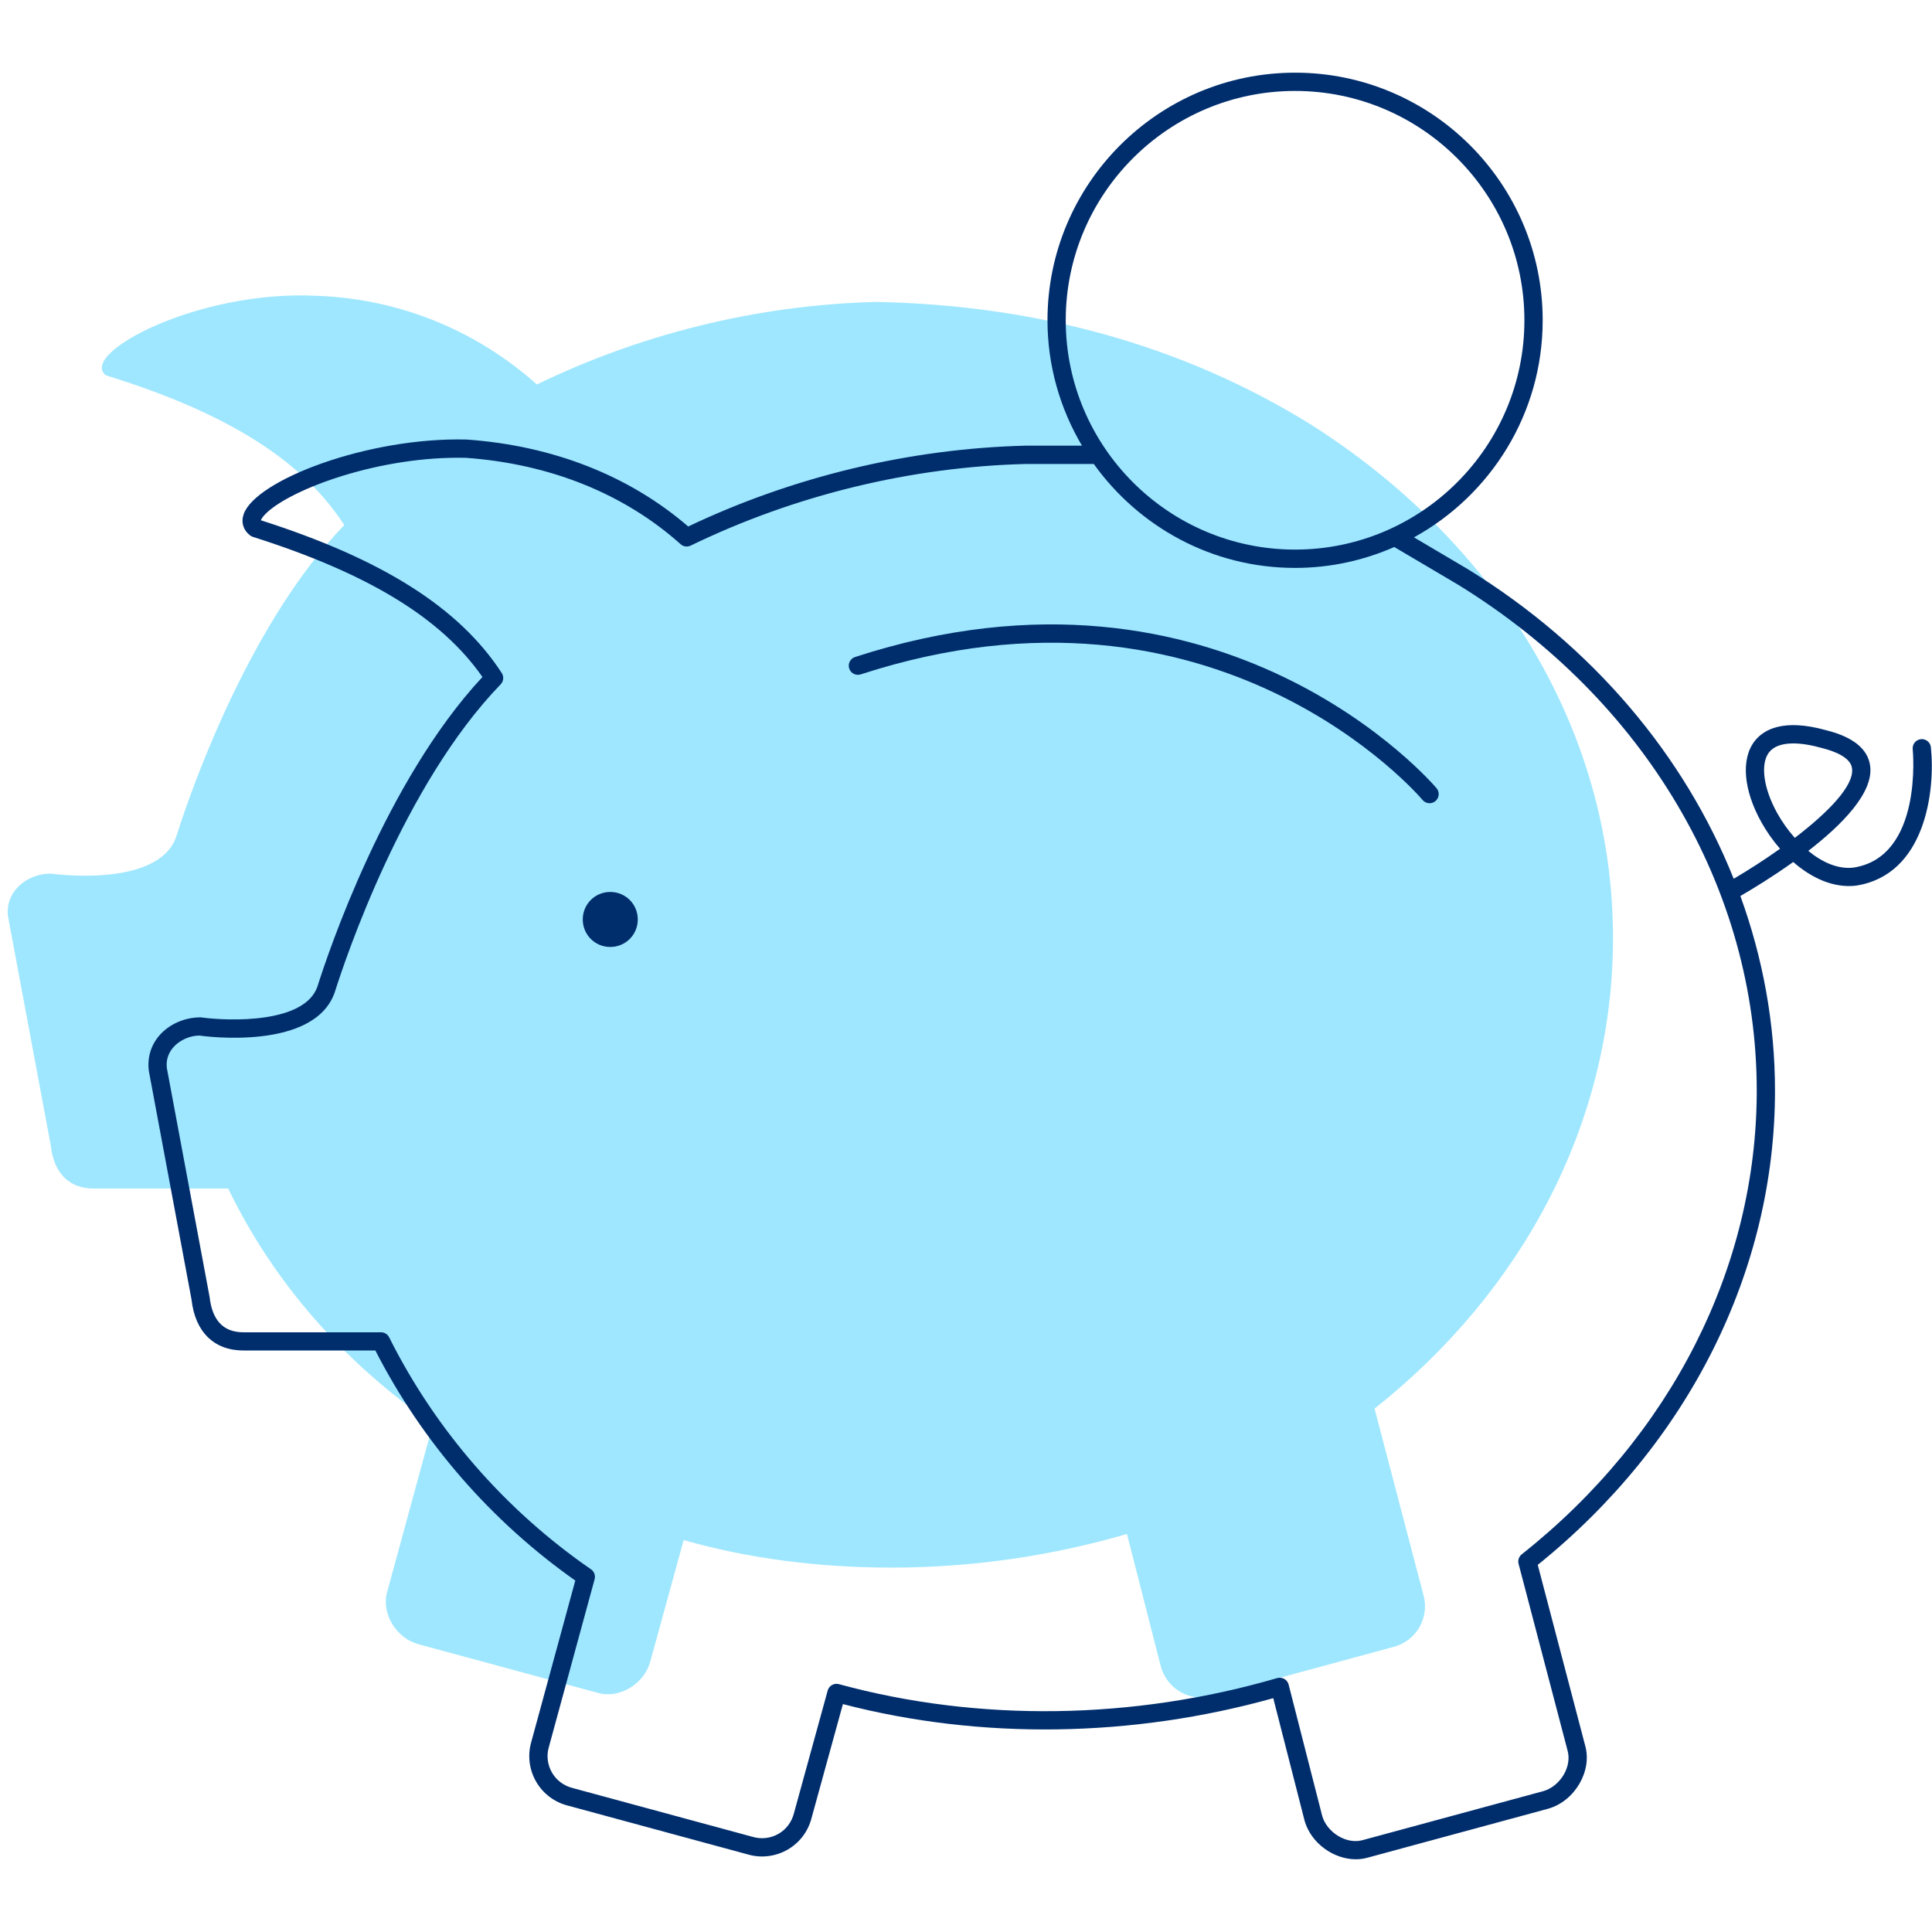<svg width="112" height="112" viewBox="0 0 112 112" fill="none" xmlns="http://www.w3.org/2000/svg">
<g clip-path="url(#clip0_536_640)">
<path d="M75.963 24.592C86.597 31.327 93.508 42.137 93.508 54.366C93.508 65.177 88.191 74.924 79.684 81.659L82.52 92.47C82.874 93.711 82.166 95.128 80.748 95.483L70.292 98.319C69.051 98.673 67.634 97.965 67.279 96.547L65.33 88.926C61.077 90.167 56.469 90.875 51.684 90.875C47.431 90.875 43.354 90.343 39.633 89.28L37.684 96.369C37.33 97.61 35.912 98.496 34.671 98.141L24.215 95.305C22.974 94.951 22.088 93.533 22.443 92.292L25.101 82.545C19.961 79 15.885 74.393 13.227 68.899H5.427C4.009 68.899 3.123 68.013 2.946 66.418L0.464 53.125C0.287 51.707 1.527 50.644 2.945 50.644C2.945 50.644 9.148 51.53 10.211 48.517C11.274 45.15 14.642 35.934 19.958 30.44C17.654 26.895 13.578 24.06 6.134 21.756C4.539 20.515 11.451 16.794 18.363 17.148C23.325 17.325 27.756 19.275 31.123 22.288C36.971 19.452 43.706 17.68 50.795 17.503C60.012 17.68 68.519 19.984 75.963 24.592Z" fill="#9FE7FF"/>
<path d="M35.378 51.707C34.492 51.707 33.783 52.416 33.783 53.302C33.783 54.188 34.492 54.897 35.378 54.897C36.264 54.897 36.973 54.188 36.973 53.302C36.973 52.416 36.264 51.707 35.378 51.707ZM111.935 43.322C111.905 43.031 111.649 42.819 111.353 42.851C111.062 42.882 110.851 43.143 110.882 43.434C110.888 43.496 111.49 49.674 107.448 50.296C106.544 50.401 105.629 49.984 104.828 49.326C106.802 47.8 108.624 45.943 108.415 44.398C108.283 43.418 107.425 42.723 105.879 42.336C103.39 41.64 102.249 42.288 101.727 42.952C100.915 43.985 101.062 45.793 102.112 47.671C102.408 48.201 102.773 48.724 103.191 49.203C102.285 49.848 101.35 50.445 100.504 50.943C97.642 43.771 92.321 37.453 85.095 32.997L81.97 31.151C86.412 28.708 89.431 23.984 89.431 18.567C89.431 10.652 82.993 4.213 75.077 4.213C67.163 4.213 60.724 10.652 60.724 18.567C60.724 21.221 61.461 23.7 62.722 25.835H59.468C52.749 26.003 45.989 27.622 39.896 30.521C36.483 27.578 32.062 25.837 27.063 25.481C21.334 25.327 14.834 27.828 14.13 29.795C13.962 30.264 14.099 30.728 14.495 31.036C14.544 31.075 14.6 31.104 14.66 31.123C21.343 33.242 25.587 35.83 27.967 39.246C22.357 45.267 19.013 55.251 18.397 57.204C17.645 59.334 13.311 59.206 11.63 58.976C10.714 58.976 9.827 59.361 9.257 60.006C8.754 60.575 8.529 61.302 8.628 62.084L11.103 75.337C11.311 77.213 12.408 78.289 14.111 78.289H21.76C24.467 83.583 28.465 88.183 33.35 91.627L30.792 101.008C30.576 101.764 30.681 102.594 31.08 103.285C31.484 103.984 32.146 104.48 32.934 104.677L43.384 107.512C44.142 107.728 44.97 107.622 45.661 107.224C46.361 106.82 46.857 106.157 47.053 105.37L48.864 98.788C56.878 100.872 65.653 100.726 73.812 98.445L75.629 105.552C76.002 106.856 77.311 107.784 78.597 107.784C78.83 107.784 79.064 107.754 79.29 107.689L89.754 104.852C91.295 104.412 92.313 102.664 91.894 101.195L89.145 90.717C97.89 83.672 102.898 73.671 102.898 63.225C102.898 59.344 102.2 55.545 100.892 51.943C101.579 51.544 102.739 50.841 103.955 49.971C105.011 50.897 106.288 51.493 107.588 51.343C111.629 50.723 112.198 45.825 111.935 43.322ZM61.782 18.566C61.782 11.235 67.746 5.272 75.076 5.272C82.407 5.272 88.371 11.235 88.371 18.566C88.371 25.897 82.407 31.86 75.076 31.86C67.746 31.86 61.782 25.896 61.782 18.566ZM101.84 63.227C101.84 73.455 96.874 83.251 88.217 90.105C88.052 90.235 87.981 90.451 88.033 90.655L90.872 101.477C91 101.921 90.915 102.439 90.64 102.898C90.363 103.359 89.934 103.701 89.471 103.833L79.007 106.67C78.563 106.8 78.046 106.714 77.586 106.438C77.125 106.162 76.783 105.733 76.652 105.278L74.703 97.657C74.668 97.517 74.577 97.399 74.453 97.328C74.328 97.258 74.181 97.242 74.042 97.279C65.745 99.698 56.771 99.851 48.632 97.632C48.353 97.554 48.059 97.721 47.982 98.002L46.029 105.103C45.9 105.621 45.581 106.049 45.132 106.308C44.688 106.564 44.156 106.63 43.669 106.494L33.202 103.655C32.685 103.525 32.257 103.207 31.998 102.758C31.742 102.315 31.673 101.783 31.813 101.296L34.471 91.549C34.53 91.332 34.446 91.101 34.261 90.974C29.291 87.545 25.244 82.896 22.56 77.526C22.471 77.347 22.287 77.234 22.086 77.234H14.111C12.962 77.234 12.304 76.557 12.15 75.184L9.674 61.924C9.603 61.354 9.84 60.949 10.051 60.71C10.423 60.289 11.012 60.037 11.554 60.032C11.825 60.072 18.201 60.941 19.4 57.541C20.021 55.577 23.4 45.483 29.024 39.672C29.195 39.495 29.222 39.222 29.087 39.015C26.631 35.237 22.192 32.421 15.124 30.161C15.143 30.105 15.207 29.969 15.435 29.75C16.918 28.324 22.051 26.422 27.01 26.541C31.88 26.889 36.183 28.62 39.455 31.547C39.615 31.691 39.847 31.723 40.039 31.629C46.08 28.7 52.807 27.064 59.48 26.897H63.408C66.014 30.538 70.267 32.923 75.076 32.923C77.122 32.923 79.065 32.486 80.828 31.711L84.545 33.907C95.375 40.581 101.84 51.543 101.84 63.227ZM103.036 47.154C102.224 45.701 102.033 44.276 102.559 43.607C102.826 43.269 103.303 43.097 103.956 43.097C104.422 43.097 104.977 43.184 105.606 43.36C106.361 43.549 107.279 43.906 107.364 44.539C107.501 45.554 105.951 47.116 104.046 48.572C103.652 48.128 103.307 47.639 103.036 47.154ZM49.569 38.088C49.291 38.178 49.138 38.478 49.229 38.755C49.319 39.034 49.619 39.184 49.896 39.095C70.554 32.38 82.35 46.232 82.466 46.373C82.571 46.499 82.722 46.564 82.874 46.564C82.993 46.564 83.113 46.524 83.212 46.442C83.437 46.255 83.469 45.922 83.282 45.697C83.162 45.552 70.93 31.143 49.569 38.088Z" fill="#002E6D"/>
</g>
<defs>
<clipPath id="clip0_536_640">
<rect width="112" height="112" fill="white"/>
</clipPath>
</defs>
</svg>
